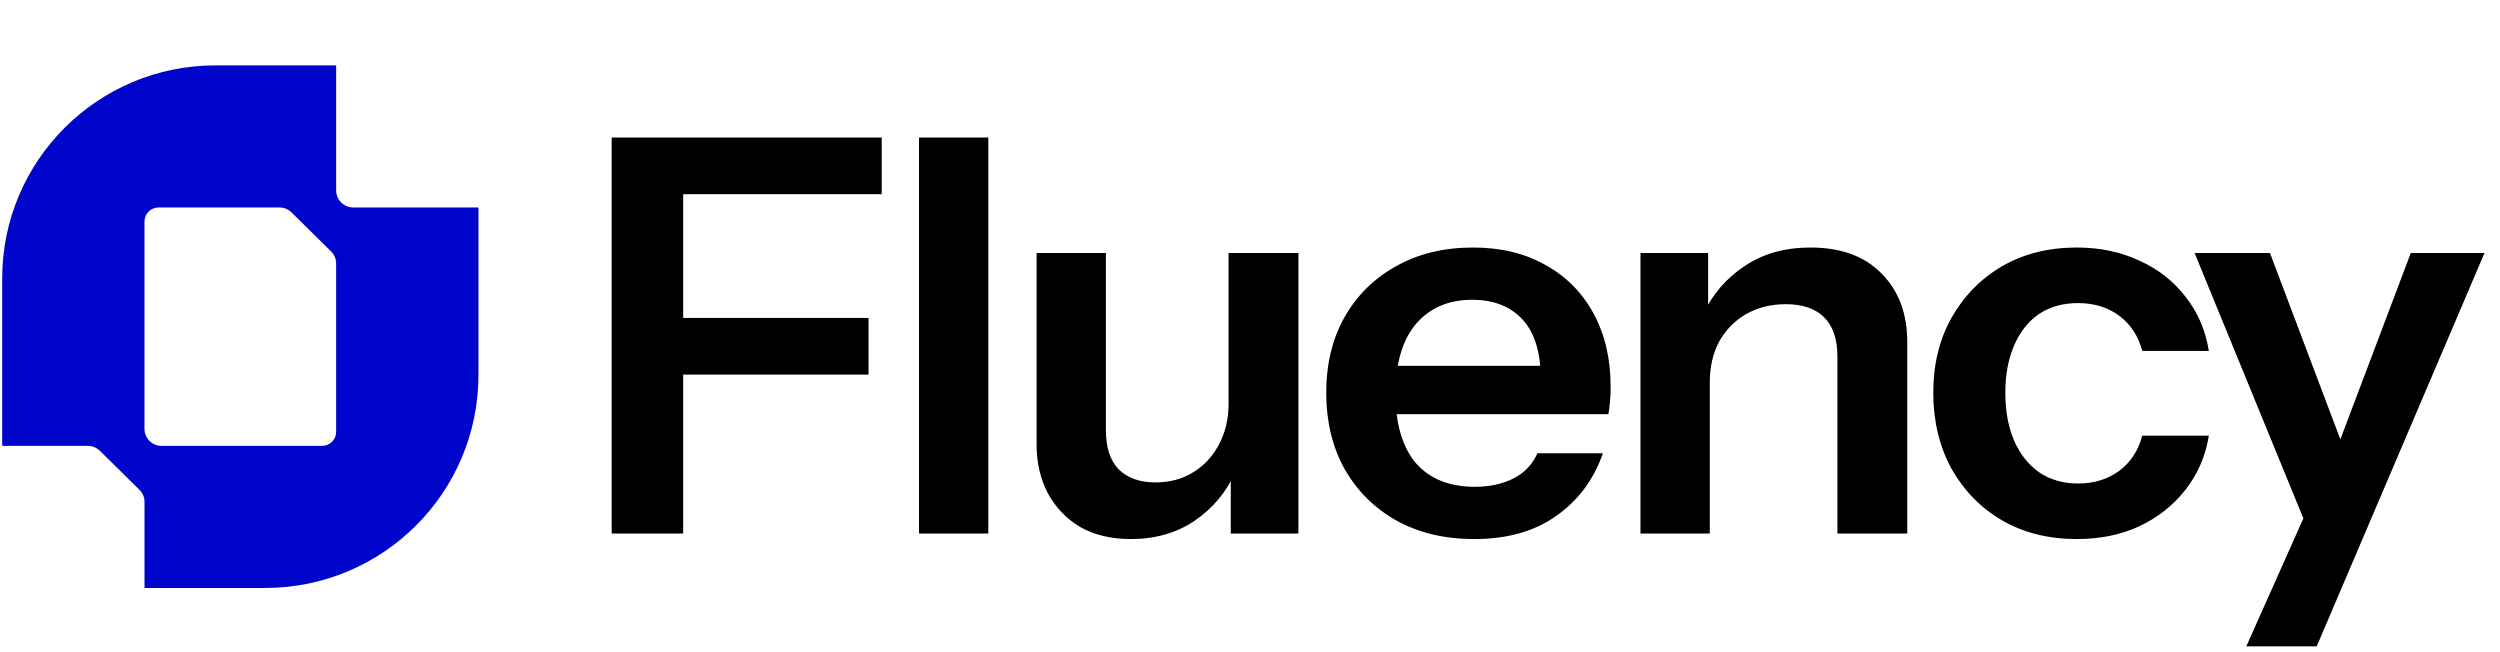 <svg width="909" height="237" viewBox="0 0 909 237" fill="none" xmlns="http://www.w3.org/2000/svg">
<g clip-path="url(#clip0_6_2)">
<path d="M222.4 194V50H248.4V194H222.4ZM234.8 136.2V115.6H315.8V136.2H234.8ZM234.8 70.6V50H320.6V70.6H234.8ZM334.15 194V50H359.35V194H334.15ZM411.103 196C404.036 196 397.903 194.533 392.703 191.6C387.636 188.533 383.703 184.4 380.903 179.2C378.236 174 376.903 168.133 376.903 161.6V92H402.103V156.4C402.103 162.667 403.636 167.4 406.703 170.6C409.903 173.8 414.37 175.4 420.103 175.4C425.303 175.4 429.836 174.2 433.703 171.8C437.703 169.4 440.836 166.067 443.103 161.8C445.503 157.4 446.703 152.467 446.703 147L449.303 171.4C445.97 178.867 440.97 184.867 434.303 189.4C427.77 193.8 420.036 196 411.103 196ZM447.503 194V170H446.703V92H472.103V194H447.503ZM536.02 196C525.22 196 515.754 193.733 507.62 189.2C499.62 184.667 493.354 178.4 488.82 170.4C484.42 162.4 482.22 153.2 482.22 142.8C482.22 132.4 484.42 123.267 488.82 115.4C493.354 107.4 499.62 101.2 507.62 96.8C515.62 92.267 524.954 90 535.62 90C545.754 90 554.554 92.133 562.02 96.4C569.487 100.533 575.287 106.4 579.42 114C583.554 121.6 585.62 130.467 585.62 140.6C585.62 142.467 585.554 144.2 585.42 145.8C585.287 147.4 585.087 149 584.82 150.6H497.82V133H565.42L560.22 137.8C560.22 128.2 558.02 121 553.62 116.2C549.22 111.4 543.087 109 535.22 109C526.687 109 519.887 111.933 514.82 117.8C509.887 123.667 507.42 132.133 507.42 143.2C507.42 154.133 509.887 162.533 514.82 168.4C519.887 174.133 527.02 177 536.22 177C541.554 177 546.22 176 550.22 174C554.22 172 557.154 168.933 559.02 164.8H582.82C579.487 174.4 573.82 182 565.82 187.6C557.954 193.2 548.02 196 536.02 196ZM596.478 194V92H621.078V116H621.678V194H596.478ZM668.078 194V129.6C668.078 123.333 666.478 118.6 663.278 115.4C660.078 112.2 655.411 110.6 649.278 110.6C643.945 110.6 639.145 111.8 634.878 114.2C630.745 116.6 627.478 119.933 625.078 124.2C622.811 128.467 621.678 133.4 621.678 139L619.078 114.6C622.545 107.133 627.611 101.2 634.278 96.8C640.945 92.267 648.945 90 658.278 90C669.345 90 677.945 93.133 684.078 99.4C690.345 105.667 693.478 114 693.478 124.4V194H668.078ZM755.139 196C744.872 196 735.806 193.733 727.939 189.2C720.206 184.667 714.072 178.4 709.539 170.4C705.139 162.267 702.939 153.067 702.939 142.8C702.939 132.533 705.139 123.467 709.539 115.6C714.072 107.6 720.206 101.333 727.939 96.8C735.806 92.267 744.872 90 755.139 90C763.539 90 771.139 91.6 777.939 94.8C784.739 97.867 790.339 102.267 794.739 108C799.139 113.6 801.939 120.133 803.139 127.6H778.939C777.472 122.133 774.672 117.867 770.539 114.8C766.406 111.733 761.406 110.2 755.539 110.2C750.072 110.2 745.339 111.533 741.339 114.2C737.472 116.867 734.472 120.667 732.339 125.6C730.206 130.533 729.139 136.267 729.139 142.8C729.139 149.467 730.206 155.267 732.339 160.2C734.472 165.133 737.539 169 741.539 171.8C745.539 174.467 750.206 175.8 755.539 175.8C761.406 175.8 766.406 174.267 770.539 171.2C774.672 168.133 777.472 163.867 778.939 158.4H803.139C801.939 165.867 799.072 172.467 794.539 178.2C790.139 183.8 784.539 188.2 777.739 191.4C771.072 194.467 763.539 196 755.139 196ZM816.761 235L843.161 175.8L847.761 168.2L876.561 92H903.361L842.361 235H816.761ZM839.361 193L797.961 92H825.361L859.961 183.6L839.361 193Z" fill="black"/>
<g clip-path="url(#clip1_6_2)">
<path d="M128.451 75.428C125.012 75.428 122.223 72.64 122.223 69.21V23.768H78.365C35.524 23.768 0.797 58.449 0.797 101.217V162.125H31.954C33.589 162.125 35.166 162.767 36.329 163.921L50.688 178.08C51.875 179.25 52.542 180.843 52.542 182.501V213.785H96.391C139.233 213.785 173.968 179.104 173.968 136.336V75.428H128.451ZM122.223 157.013C122.223 159.841 119.93 162.125 117.1 162.125H58.762C55.322 162.125 52.533 159.337 52.533 155.908V80.548C52.533 77.72 54.826 75.436 57.648 75.436H101.627C103.262 75.436 104.839 76.078 106.002 77.232L120.361 91.39C121.548 92.561 122.215 94.154 122.215 95.812V157.013H122.223Z" fill="#0005CC"/>
</g>
</g>
<defs>
<clipPath id="clip0_6_2">
<rect width="909" height="237" fill="white"/>
</clipPath>
<clipPath id="clip1_6_2">
<rect width="174" height="191" fill="white" transform="translate(0 23)"/>
</clipPath>
</defs>
</svg>
